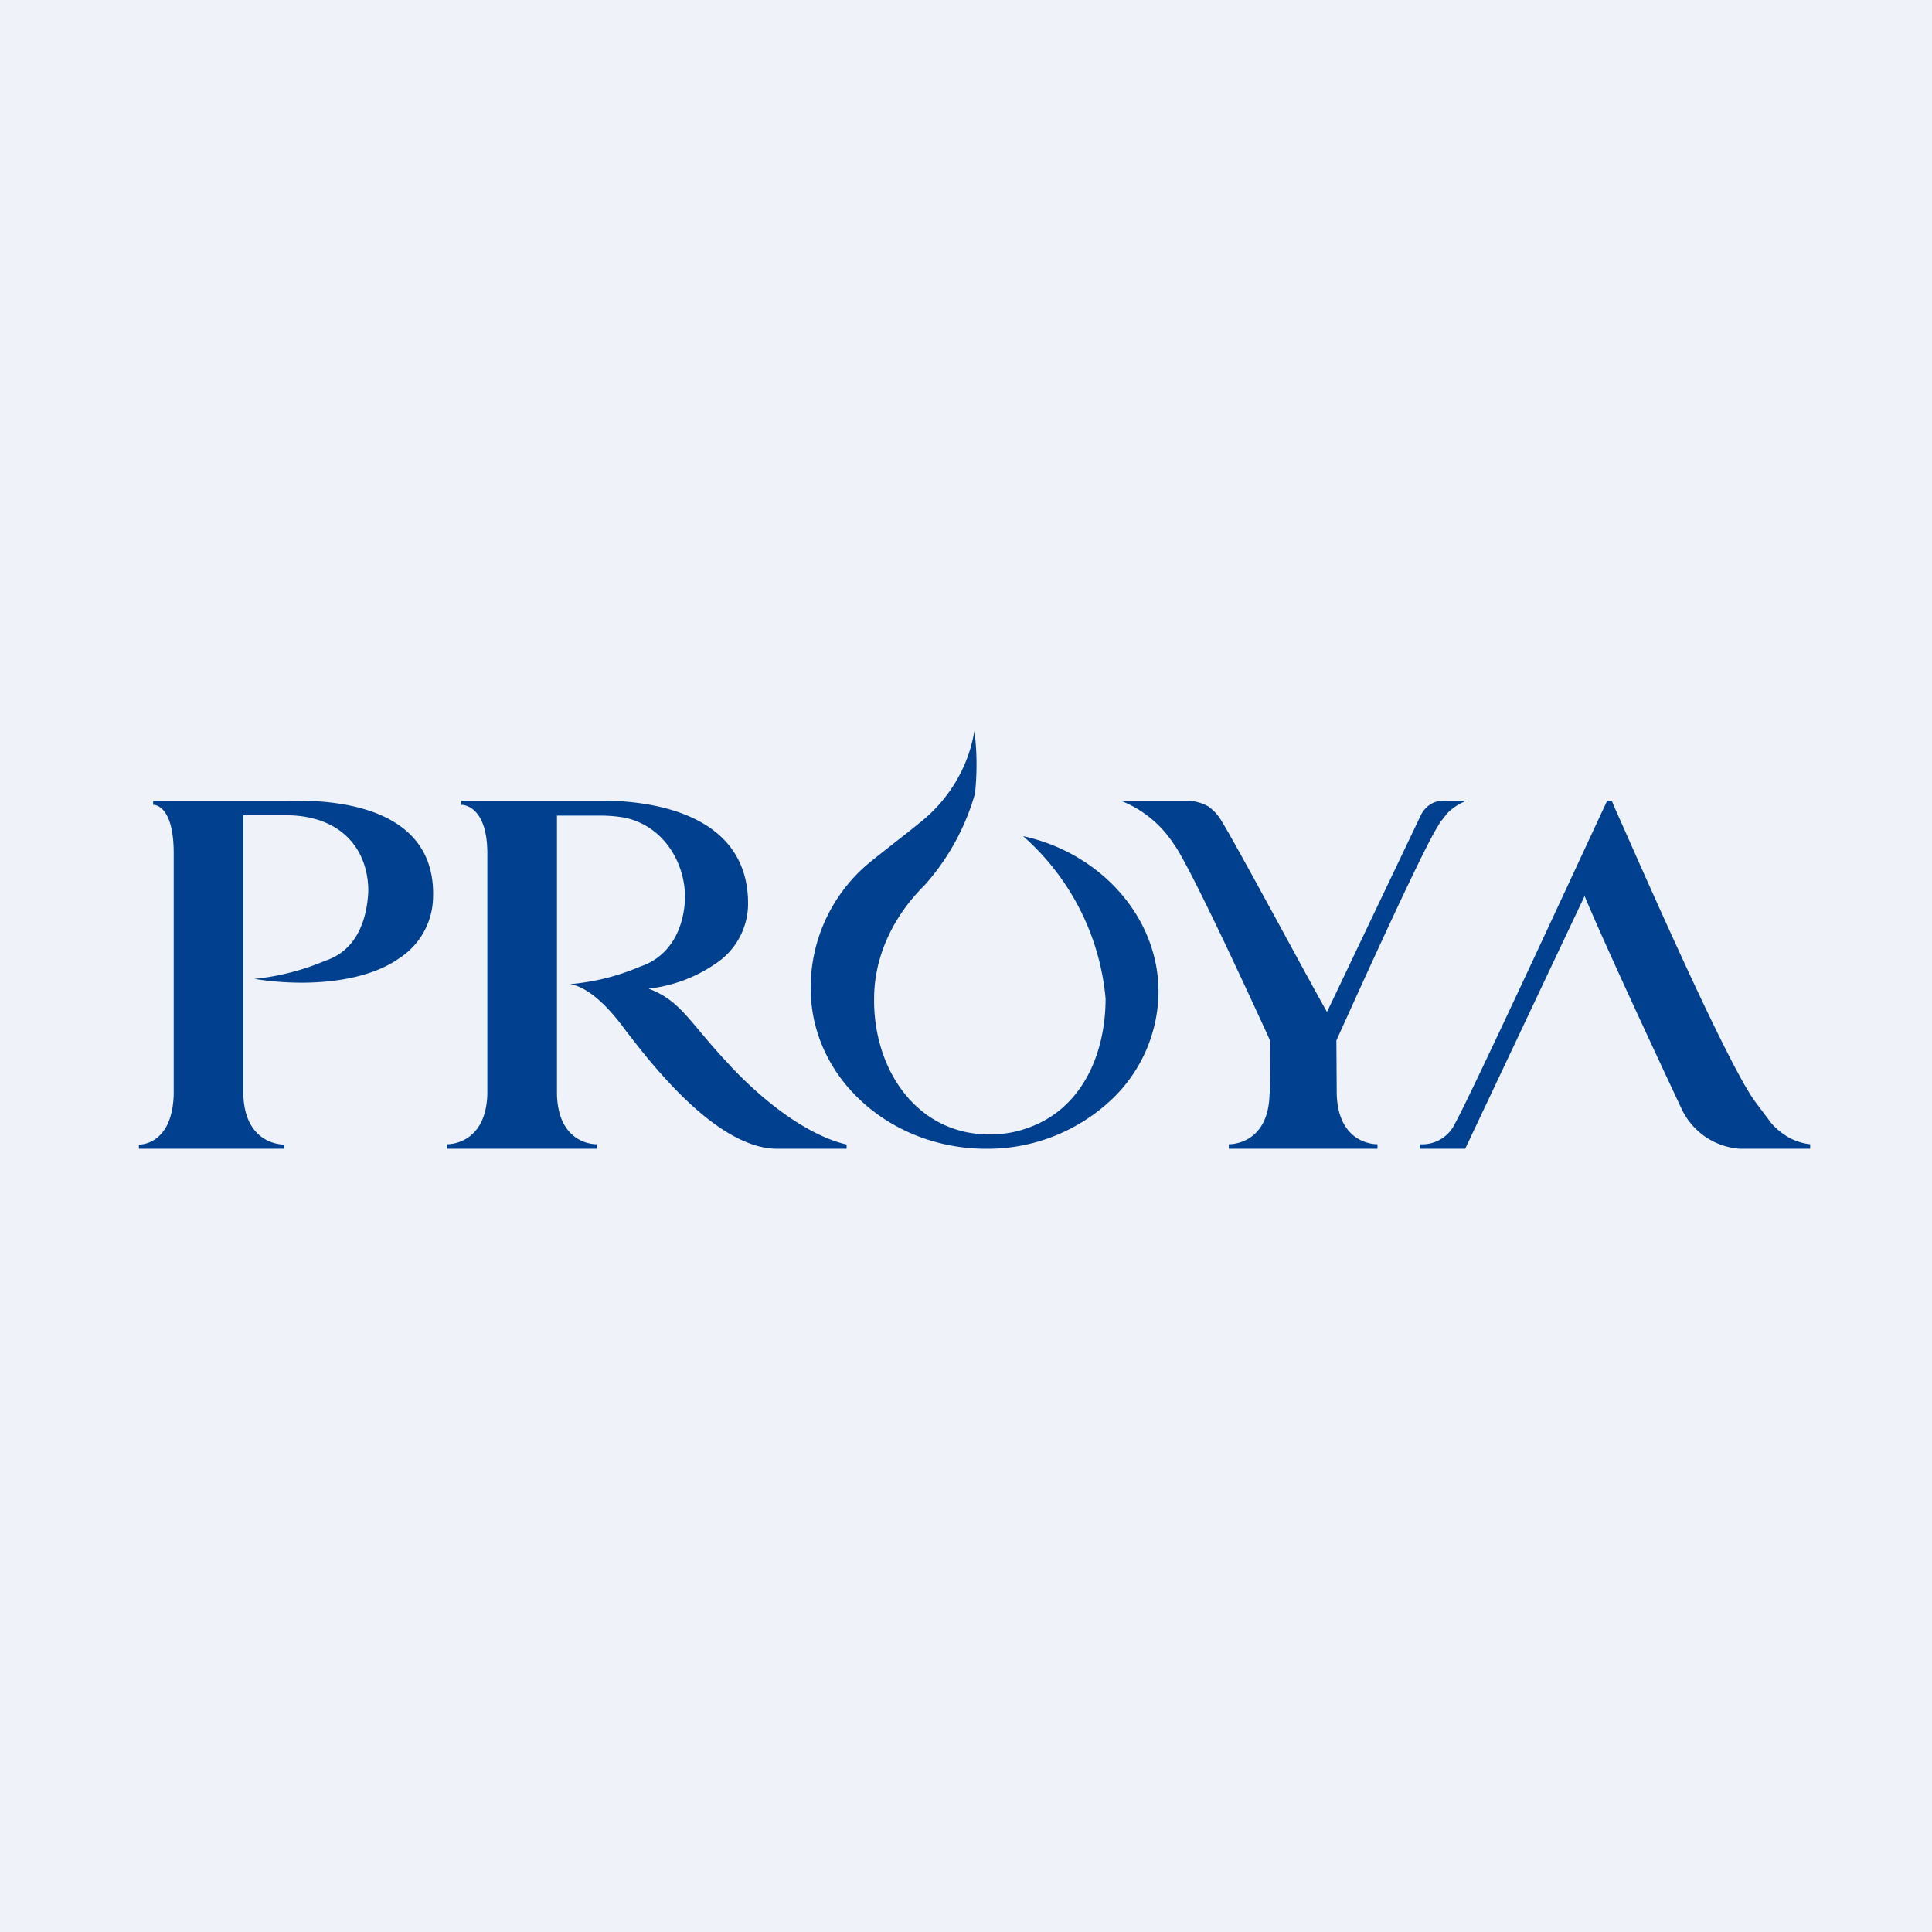 <?xml version="1.0" encoding="UTF-8"?>
<!-- generated by Finnhub -->
<svg viewBox="0 0 55.5 55.5" xmlns="http://www.w3.org/2000/svg">
<path d="M 0,0 H 55.5 V 55.5 H 0 Z" fill="rgb(239, 242, 248)"/>
<path d="M 20.95,30.585 C 19.8,29.37 19.57,28.75 18.63,28.4 A 4.2,4.2 0 0,0 20.53,27.7 A 2.07,2.07 0 0,0 21.49,25.96 C 21.49,23.07 18.03,23.01 17.35,23 H 13.25 V 23.12 S 14.01,23.09 14,24.55 V 31.44 C 13.95,32.91 12.84,32.87 12.84,32.87 V 33 H 17.14 V 32.87 S 16.04,32.91 16,31.44 V 23.43 H 17.26 C 17.49,23.43 17.72,23.45 17.95,23.49 C 19.06,23.73 19.68,24.77 19.68,25.79 C 19.65,26.69 19.24,27.49 18.38,27.77 C 17.75,28.04 17.08,28.21 16.38,28.27 C 16.58,28.31 17.12,28.44 17.95,29.57 C 18.73,30.59 20.59,32.99 22.32,33 H 24.32 V 32.88 C 24.32,32.86 22.94,32.7 20.96,30.6 M 29.39,24.02 A 7.06,7.06 0 0,1 31.76,28.68 C 31.76,30.32 31.05,31.9 29.47,32.42 C 29.13,32.54 28.77,32.59 28.41,32.59 C 26.33,32.58 25.09,30.72 25.11,28.69 C 25.11,27.44 25.69,26.29 26.56,25.43 A 6.67,6.67 0 0,0 28.01,22.79 C 28.07,22.19 28.07,21.59 27.99,21 C 27.82,22.05 27.24,23 26.39,23.66 C 26.19,23.83 25.19,24.6 24.93,24.82 A 4.66,4.66 0 0,0 23.3,28.7 C 23.47,31.1 25.66,33 28.33,33 A 5.19,5.19 0 0,0 31.98,31.54 A 4.3,4.3 0 0,0 33.28,28.47 C 33.27,26.33 31.6,24.5 29.39,24.02 M 51.45,32.71 A 1.92,1.92 0 0,1 50.88,32.26 L 50.4,31.62 C 49.5,30.35 46.85,24.23 46.4,23.24 L 46.3,23 H 46.17 L 46.1,23.15 C 45.77,23.85 42.26,31.45 41.8,32.27 A 1.04,1.04 0 0,1 40.79,32.87 V 33 H 42.09 L 45.52,25.74 C 46.22,27.42 48.31,31.86 48.31,31.86 A 2,2 0 0,0 49.99,33 H 52 V 32.87 C 51.8,32.85 51.62,32.79 51.45,32.71 M 41.55,23 C 41.4,23 41.25,23.01 41.12,23.09 A 0.76,0.76 0 0,0 40.82,23.41 L 38.12,29.07 C 37.7,28.34 35.49,24.22 35.1,23.6 C 35,23.42 34.86,23.27 34.7,23.16 C 34.52,23.06 34.32,23.01 34.12,23 H 32.19 A 3.2,3.2 0 0,1 33.72,24.25 L 33.79,24.35 C 34.44,25.39 36.41,29.73 36.49,29.9 C 36.49,30.54 36.49,31.32 36.47,31.44 C 36.43,32.91 35.3,32.87 35.3,32.87 V 33 H 39.57 V 32.87 S 38.45,32.91 38.4,31.44 L 38.39,29.89 C 38.49,29.67 40.77,24.59 41.29,23.76 L 41.39,23.59 L 41.43,23.55 L 41.56,23.38 C 41.72,23.21 41.91,23.09 42.13,23 H 41.54 Z M 8.3,23 H 4.4 V 23.12 S 5,23.08 4.99,24.55 V 31.45 C 4.94,32.92 3.99,32.88 3.99,32.88 V 33 H 8.17 V 32.88 S 7.04,32.92 6.99,31.45 V 23.42 H 8.22 C 8.45,23.42 8.68,23.44 8.9,23.49 C 10.02,23.73 10.58,24.58 10.58,25.6 C 10.54,26.5 10.2,27.32 9.34,27.6 A 7,7 0 0,1 7.31,28.12 C 8.65,28.34 10.43,28.27 11.48,27.52 A 2.12,2.12 0 0,0 12.44,25.79 C 12.54,22.9 9,23 8.31,23" fill="rgb(1, 64, 142)"/>
</svg>
